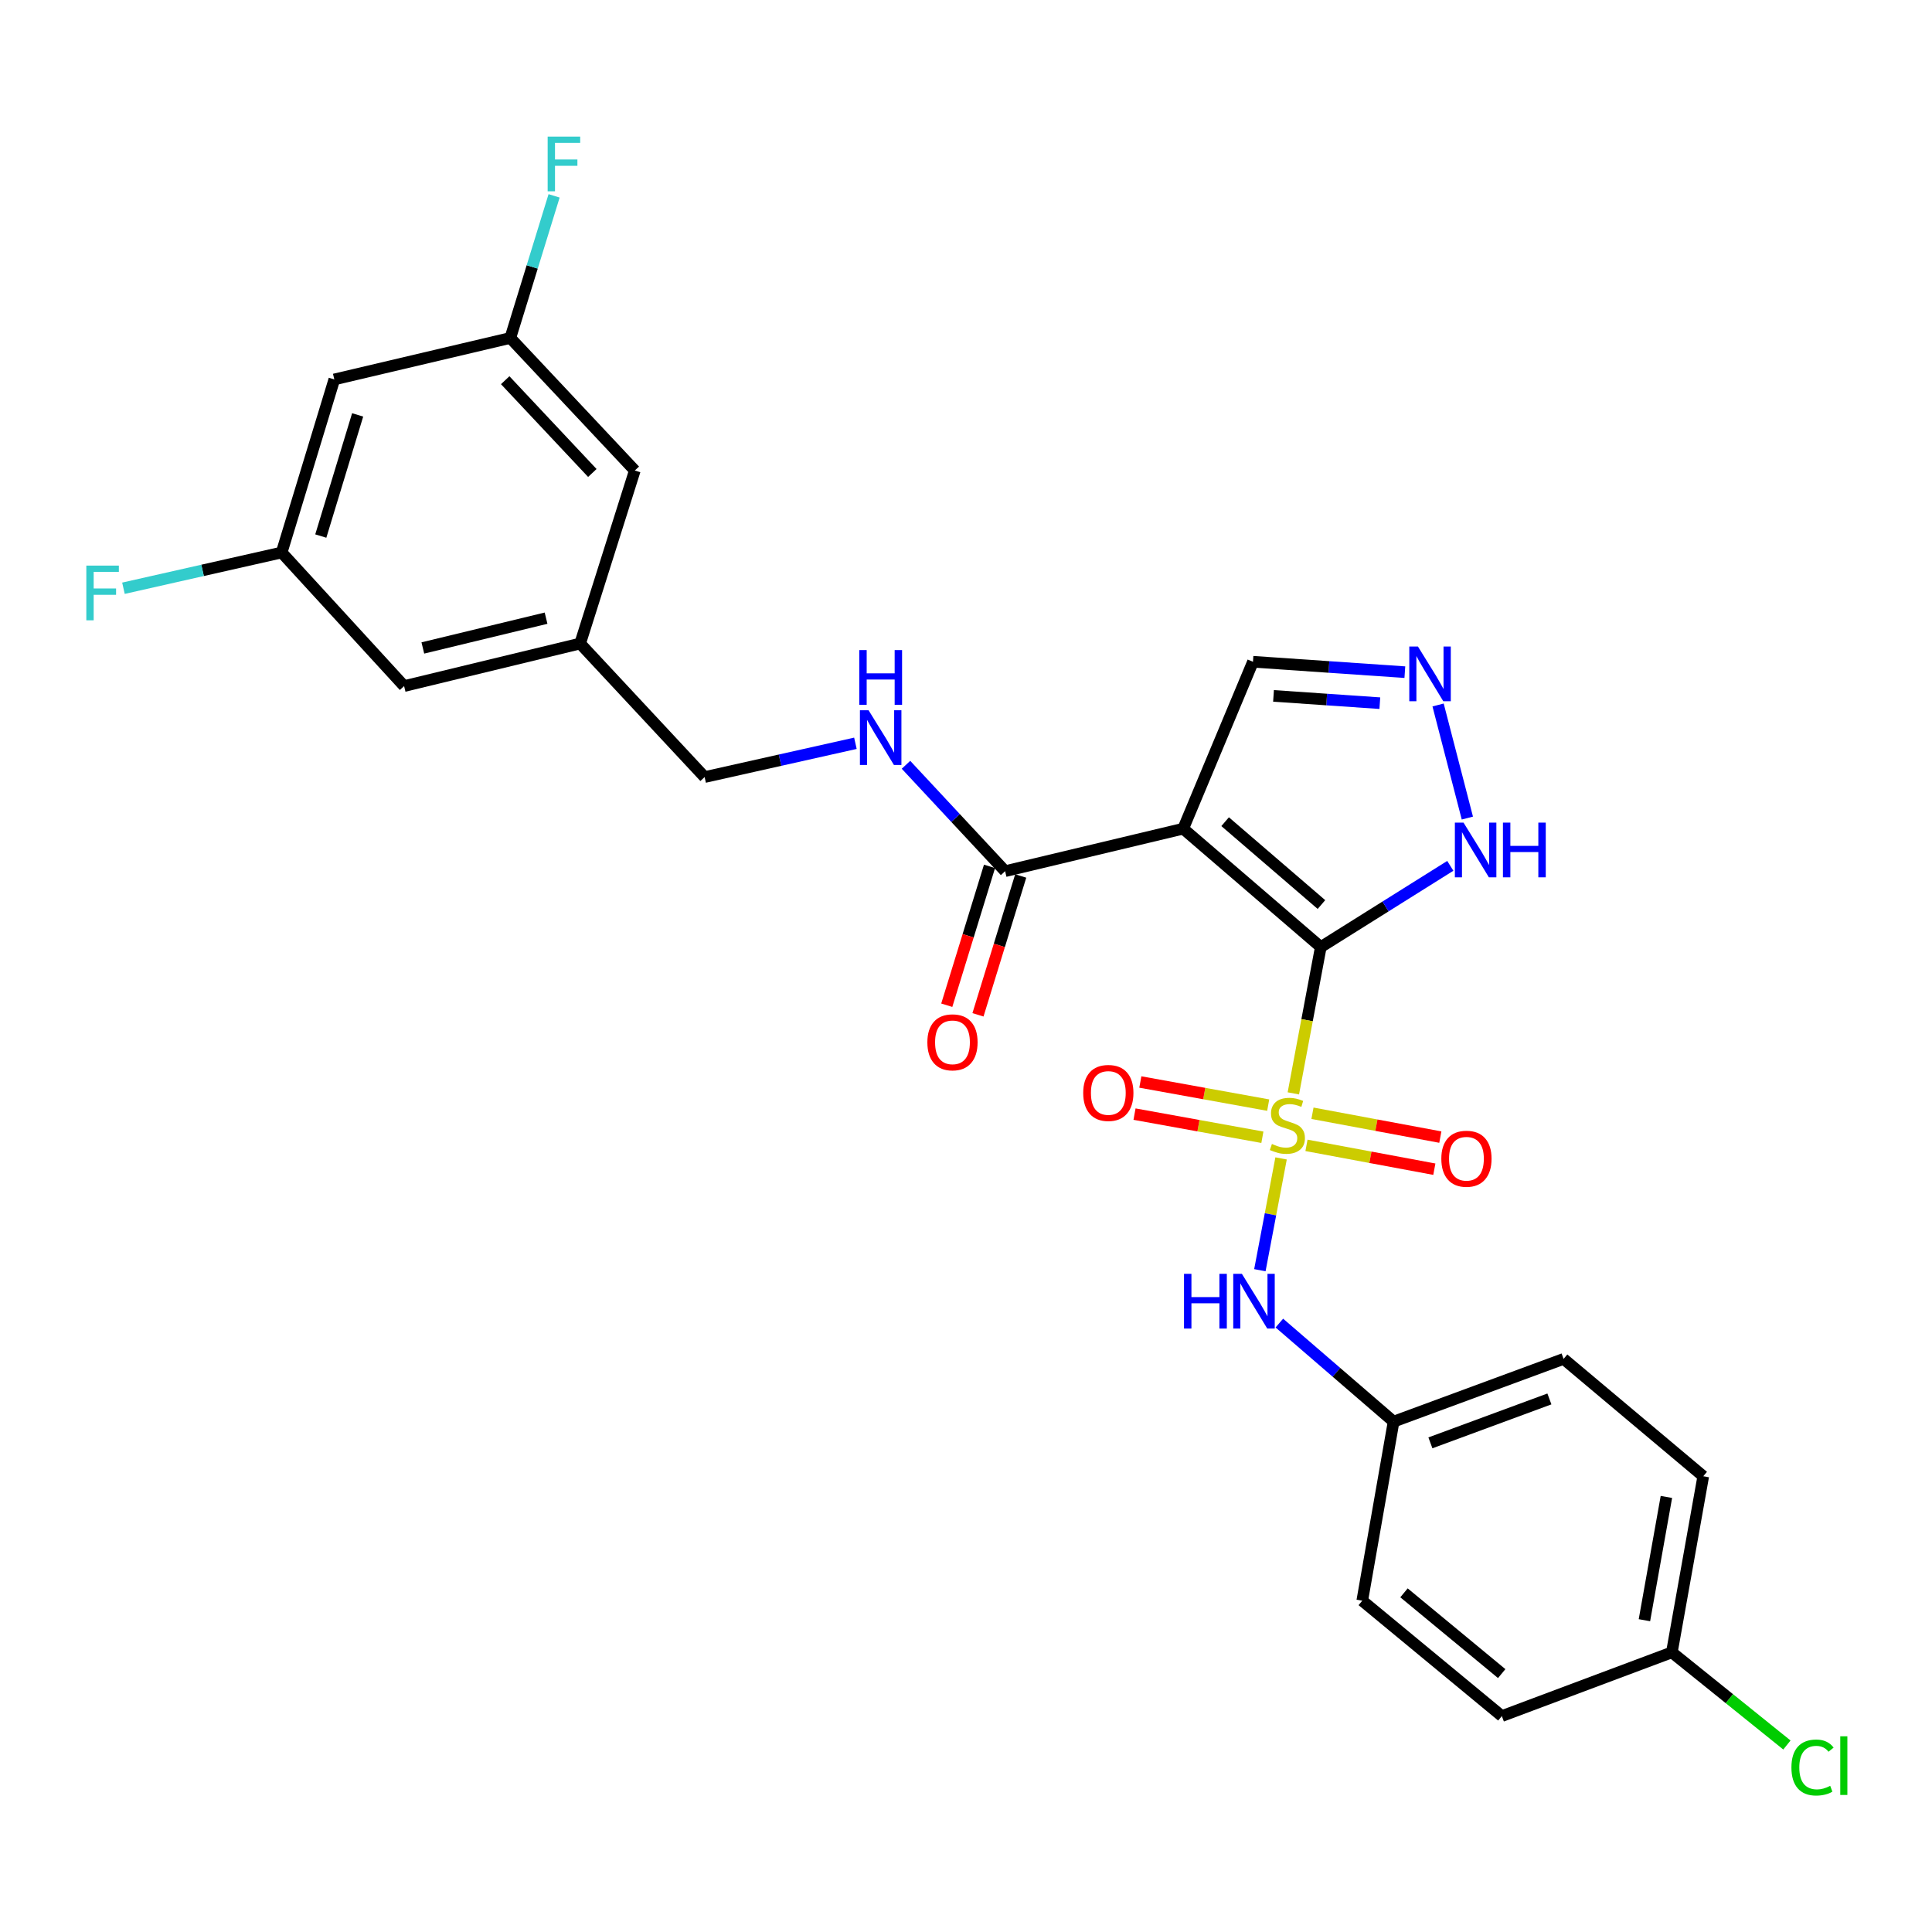 <?xml version='1.0' encoding='iso-8859-1'?>
<svg version='1.1' baseProfile='full'
              xmlns='http://www.w3.org/2000/svg'
                      xmlns:rdkit='http://www.rdkit.org/xml'
                      xmlns:xlink='http://www.w3.org/1999/xlink'
                  xml:space='preserve'
width='1000px' height='1000px' viewBox='0 0 1000 1000'>
<!-- END OF HEADER -->
<rect style='opacity:1.0;fill:#FFFFFF;stroke:none' width='1000' height='1000' x='0' y='0'> </rect>
<path class='bond-0' d='M 683.64,490.191 L 676.538,528.06' style='fill:none;fill-rule:evenodd;stroke:#000000;stroke-width:6px;stroke-linecap:butt;stroke-linejoin:miter;stroke-opacity:1' />
<path class='bond-0' d='M 676.538,528.06 L 669.435,565.929' style='fill:none;fill-rule:evenodd;stroke:#CCCC00;stroke-width:6px;stroke-linecap:butt;stroke-linejoin:miter;stroke-opacity:1' />
<path class='bond-1' d='M 683.64,490.191 L 612.421,428.923' style='fill:none;fill-rule:evenodd;stroke:#000000;stroke-width:6px;stroke-linecap:butt;stroke-linejoin:miter;stroke-opacity:1' />
<path class='bond-1' d='M 683.978,468.19 L 634.124,425.303' style='fill:none;fill-rule:evenodd;stroke:#000000;stroke-width:6px;stroke-linecap:butt;stroke-linejoin:miter;stroke-opacity:1' />
<path class='bond-2' d='M 683.64,490.191 L 717.157,469.177' style='fill:none;fill-rule:evenodd;stroke:#000000;stroke-width:6px;stroke-linecap:butt;stroke-linejoin:miter;stroke-opacity:1' />
<path class='bond-2' d='M 717.157,469.177 L 750.674,448.162' style='fill:none;fill-rule:evenodd;stroke:#0000FF;stroke-width:6px;stroke-linecap:butt;stroke-linejoin:miter;stroke-opacity:1' />
<path class='bond-4' d='M 663.084,599.592 L 657.595,628.525' style='fill:none;fill-rule:evenodd;stroke:#CCCC00;stroke-width:6px;stroke-linecap:butt;stroke-linejoin:miter;stroke-opacity:1' />
<path class='bond-4' d='M 657.595,628.525 L 652.106,657.457' style='fill:none;fill-rule:evenodd;stroke:#0000FF;stroke-width:6px;stroke-linecap:butt;stroke-linejoin:miter;stroke-opacity:1' />
<path class='bond-6' d='M 676.235,592.833 L 709.324,599.004' style='fill:none;fill-rule:evenodd;stroke:#CCCC00;stroke-width:6px;stroke-linecap:butt;stroke-linejoin:miter;stroke-opacity:1' />
<path class='bond-6' d='M 709.324,599.004 L 742.413,605.174' style='fill:none;fill-rule:evenodd;stroke:#FF0000;stroke-width:6px;stroke-linecap:butt;stroke-linejoin:miter;stroke-opacity:1' />
<path class='bond-6' d='M 679.333,576.22 L 712.422,582.391' style='fill:none;fill-rule:evenodd;stroke:#CCCC00;stroke-width:6px;stroke-linecap:butt;stroke-linejoin:miter;stroke-opacity:1' />
<path class='bond-6' d='M 712.422,582.391 L 745.511,588.562' style='fill:none;fill-rule:evenodd;stroke:#FF0000;stroke-width:6px;stroke-linecap:butt;stroke-linejoin:miter;stroke-opacity:1' />
<path class='bond-7' d='M 656.416,572.011 L 623.325,566.024' style='fill:none;fill-rule:evenodd;stroke:#CCCC00;stroke-width:6px;stroke-linecap:butt;stroke-linejoin:miter;stroke-opacity:1' />
<path class='bond-7' d='M 623.325,566.024 L 590.234,560.037' style='fill:none;fill-rule:evenodd;stroke:#FF0000;stroke-width:6px;stroke-linecap:butt;stroke-linejoin:miter;stroke-opacity:1' />
<path class='bond-7' d='M 653.408,588.64 L 620.317,582.653' style='fill:none;fill-rule:evenodd;stroke:#CCCC00;stroke-width:6px;stroke-linecap:butt;stroke-linejoin:miter;stroke-opacity:1' />
<path class='bond-7' d='M 620.317,582.653 L 587.226,576.666' style='fill:none;fill-rule:evenodd;stroke:#FF0000;stroke-width:6px;stroke-linecap:butt;stroke-linejoin:miter;stroke-opacity:1' />
<path class='bond-3' d='M 612.421,428.923 L 520.246,450.92' style='fill:none;fill-rule:evenodd;stroke:#000000;stroke-width:6px;stroke-linecap:butt;stroke-linejoin:miter;stroke-opacity:1' />
<path class='bond-8' d='M 612.421,428.923 L 648.537,342.523' style='fill:none;fill-rule:evenodd;stroke:#000000;stroke-width:6px;stroke-linecap:butt;stroke-linejoin:miter;stroke-opacity:1' />
<path class='bond-5' d='M 759.504,423.432 L 744.35,364.891' style='fill:none;fill-rule:evenodd;stroke:#0000FF;stroke-width:6px;stroke-linecap:butt;stroke-linejoin:miter;stroke-opacity:1' />
<path class='bond-9' d='M 520.246,450.92 L 494.591,423.388' style='fill:none;fill-rule:evenodd;stroke:#000000;stroke-width:6px;stroke-linecap:butt;stroke-linejoin:miter;stroke-opacity:1' />
<path class='bond-9' d='M 494.591,423.388 L 468.935,395.855' style='fill:none;fill-rule:evenodd;stroke:#0000FF;stroke-width:6px;stroke-linecap:butt;stroke-linejoin:miter;stroke-opacity:1' />
<path class='bond-11' d='M 512.171,448.434 L 501.109,484.368' style='fill:none;fill-rule:evenodd;stroke:#000000;stroke-width:6px;stroke-linecap:butt;stroke-linejoin:miter;stroke-opacity:1' />
<path class='bond-11' d='M 501.109,484.368 L 490.047,520.303' style='fill:none;fill-rule:evenodd;stroke:#FF0000;stroke-width:6px;stroke-linecap:butt;stroke-linejoin:miter;stroke-opacity:1' />
<path class='bond-11' d='M 528.322,453.406 L 517.26,489.34' style='fill:none;fill-rule:evenodd;stroke:#000000;stroke-width:6px;stroke-linecap:butt;stroke-linejoin:miter;stroke-opacity:1' />
<path class='bond-11' d='M 517.26,489.34 L 506.198,525.274' style='fill:none;fill-rule:evenodd;stroke:#FF0000;stroke-width:6px;stroke-linecap:butt;stroke-linejoin:miter;stroke-opacity:1' />
<path class='bond-15' d='M 662.189,684.821 L 691.757,710.329' style='fill:none;fill-rule:evenodd;stroke:#0000FF;stroke-width:6px;stroke-linecap:butt;stroke-linejoin:miter;stroke-opacity:1' />
<path class='bond-15' d='M 691.757,710.329 L 721.325,735.836' style='fill:none;fill-rule:evenodd;stroke:#000000;stroke-width:6px;stroke-linecap:butt;stroke-linejoin:miter;stroke-opacity:1' />
<path class='bond-27' d='M 727.149,347.91 L 687.843,345.217' style='fill:none;fill-rule:evenodd;stroke:#0000FF;stroke-width:6px;stroke-linecap:butt;stroke-linejoin:miter;stroke-opacity:1' />
<path class='bond-27' d='M 687.843,345.217 L 648.537,342.523' style='fill:none;fill-rule:evenodd;stroke:#000000;stroke-width:6px;stroke-linecap:butt;stroke-linejoin:miter;stroke-opacity:1' />
<path class='bond-27' d='M 714.202,363.962 L 686.688,362.076' style='fill:none;fill-rule:evenodd;stroke:#0000FF;stroke-width:6px;stroke-linecap:butt;stroke-linejoin:miter;stroke-opacity:1' />
<path class='bond-27' d='M 686.688,362.076 L 659.174,360.19' style='fill:none;fill-rule:evenodd;stroke:#000000;stroke-width:6px;stroke-linecap:butt;stroke-linejoin:miter;stroke-opacity:1' />
<path class='bond-16' d='M 442.759,384.724 L 403.735,393.469' style='fill:none;fill-rule:evenodd;stroke:#0000FF;stroke-width:6px;stroke-linecap:butt;stroke-linejoin:miter;stroke-opacity:1' />
<path class='bond-16' d='M 403.735,393.469 L 364.711,402.214' style='fill:none;fill-rule:evenodd;stroke:#000000;stroke-width:6px;stroke-linecap:butt;stroke-linejoin:miter;stroke-opacity:1' />
<path class='bond-10' d='M 173.039,196.394 L 145.785,285.977' style='fill:none;fill-rule:evenodd;stroke:#000000;stroke-width:6px;stroke-linecap:butt;stroke-linejoin:miter;stroke-opacity:1' />
<path class='bond-10' d='M 185.118,214.75 L 166.04,277.459' style='fill:none;fill-rule:evenodd;stroke:#000000;stroke-width:6px;stroke-linecap:butt;stroke-linejoin:miter;stroke-opacity:1' />
<path class='bond-29' d='M 173.039,196.394 L 264.143,174.933' style='fill:none;fill-rule:evenodd;stroke:#000000;stroke-width:6px;stroke-linecap:butt;stroke-linejoin:miter;stroke-opacity:1' />
<path class='bond-12' d='M 264.143,174.933 L 328.575,243.533' style='fill:none;fill-rule:evenodd;stroke:#000000;stroke-width:6px;stroke-linecap:butt;stroke-linejoin:miter;stroke-opacity:1' />
<path class='bond-12' d='M 261.49,196.792 L 306.593,244.812' style='fill:none;fill-rule:evenodd;stroke:#000000;stroke-width:6px;stroke-linecap:butt;stroke-linejoin:miter;stroke-opacity:1' />
<path class='bond-21' d='M 264.143,174.933 L 275.471,138.155' style='fill:none;fill-rule:evenodd;stroke:#000000;stroke-width:6px;stroke-linecap:butt;stroke-linejoin:miter;stroke-opacity:1' />
<path class='bond-21' d='M 275.471,138.155 L 286.799,101.378' style='fill:none;fill-rule:evenodd;stroke:#33CCCC;stroke-width:6px;stroke-linecap:butt;stroke-linejoin:miter;stroke-opacity:1' />
<path class='bond-13' d='M 145.785,285.977 L 209.165,355.113' style='fill:none;fill-rule:evenodd;stroke:#000000;stroke-width:6px;stroke-linecap:butt;stroke-linejoin:miter;stroke-opacity:1' />
<path class='bond-20' d='M 145.785,285.977 L 104.842,295.226' style='fill:none;fill-rule:evenodd;stroke:#000000;stroke-width:6px;stroke-linecap:butt;stroke-linejoin:miter;stroke-opacity:1' />
<path class='bond-20' d='M 104.842,295.226 L 63.899,304.475' style='fill:none;fill-rule:evenodd;stroke:#33CCCC;stroke-width:6px;stroke-linecap:butt;stroke-linejoin:miter;stroke-opacity:1' />
<path class='bond-14' d='M 300.279,333.088 L 364.711,402.214' style='fill:none;fill-rule:evenodd;stroke:#000000;stroke-width:6px;stroke-linecap:butt;stroke-linejoin:miter;stroke-opacity:1' />
<path class='bond-17' d='M 300.279,333.088 L 328.575,243.533' style='fill:none;fill-rule:evenodd;stroke:#000000;stroke-width:6px;stroke-linecap:butt;stroke-linejoin:miter;stroke-opacity:1' />
<path class='bond-18' d='M 300.279,333.088 L 209.165,355.113' style='fill:none;fill-rule:evenodd;stroke:#000000;stroke-width:6px;stroke-linecap:butt;stroke-linejoin:miter;stroke-opacity:1' />
<path class='bond-18' d='M 282.641,319.966 L 218.862,335.383' style='fill:none;fill-rule:evenodd;stroke:#000000;stroke-width:6px;stroke-linecap:butt;stroke-linejoin:miter;stroke-opacity:1' />
<path class='bond-23' d='M 721.325,735.836 L 705.102,828.517' style='fill:none;fill-rule:evenodd;stroke:#000000;stroke-width:6px;stroke-linecap:butt;stroke-linejoin:miter;stroke-opacity:1' />
<path class='bond-24' d='M 721.325,735.836 L 809.312,703.362' style='fill:none;fill-rule:evenodd;stroke:#000000;stroke-width:6px;stroke-linecap:butt;stroke-linejoin:miter;stroke-opacity:1' />
<path class='bond-24' d='M 740.374,746.818 L 801.965,724.087' style='fill:none;fill-rule:evenodd;stroke:#000000;stroke-width:6px;stroke-linecap:butt;stroke-linejoin:miter;stroke-opacity:1' />
<path class='bond-19' d='M 865.35,855.255 L 881.602,764.104' style='fill:none;fill-rule:evenodd;stroke:#000000;stroke-width:6px;stroke-linecap:butt;stroke-linejoin:miter;stroke-opacity:1' />
<path class='bond-19' d='M 851.152,838.616 L 862.527,774.811' style='fill:none;fill-rule:evenodd;stroke:#000000;stroke-width:6px;stroke-linecap:butt;stroke-linejoin:miter;stroke-opacity:1' />
<path class='bond-22' d='M 865.35,855.255 L 895.125,879.232' style='fill:none;fill-rule:evenodd;stroke:#000000;stroke-width:6px;stroke-linecap:butt;stroke-linejoin:miter;stroke-opacity:1' />
<path class='bond-22' d='M 895.125,879.232 L 924.9,903.209' style='fill:none;fill-rule:evenodd;stroke:#00CC00;stroke-width:6px;stroke-linecap:butt;stroke-linejoin:miter;stroke-opacity:1' />
<path class='bond-28' d='M 865.35,855.255 L 777.354,888.236' style='fill:none;fill-rule:evenodd;stroke:#000000;stroke-width:6px;stroke-linecap:butt;stroke-linejoin:miter;stroke-opacity:1' />
<path class='bond-25' d='M 705.102,828.517 L 777.354,888.236' style='fill:none;fill-rule:evenodd;stroke:#000000;stroke-width:6px;stroke-linecap:butt;stroke-linejoin:miter;stroke-opacity:1' />
<path class='bond-25' d='M 726.706,824.449 L 777.282,866.253' style='fill:none;fill-rule:evenodd;stroke:#000000;stroke-width:6px;stroke-linecap:butt;stroke-linejoin:miter;stroke-opacity:1' />
<path class='bond-26' d='M 809.312,703.362 L 881.602,764.104' style='fill:none;fill-rule:evenodd;stroke:#000000;stroke-width:6px;stroke-linecap:butt;stroke-linejoin:miter;stroke-opacity:1' />
<path  class='atom-1' d='M 658.347 592.114
Q 658.667 592.234, 659.987 592.794
Q 661.307 593.354, 662.747 593.714
Q 664.227 594.034, 665.667 594.034
Q 668.347 594.034, 669.907 592.754
Q 671.467 591.434, 671.467 589.154
Q 671.467 587.594, 670.667 586.634
Q 669.907 585.674, 668.707 585.154
Q 667.507 584.634, 665.507 584.034
Q 662.987 583.274, 661.467 582.554
Q 659.987 581.834, 658.907 580.314
Q 657.867 578.794, 657.867 576.234
Q 657.867 572.674, 660.267 570.474
Q 662.707 568.274, 667.507 568.274
Q 670.787 568.274, 674.507 569.834
L 673.587 572.914
Q 670.187 571.514, 667.627 571.514
Q 664.867 571.514, 663.347 572.674
Q 661.827 573.794, 661.867 575.754
Q 661.867 577.274, 662.627 578.194
Q 663.427 579.114, 664.547 579.634
Q 665.707 580.154, 667.627 580.754
Q 670.187 581.554, 671.707 582.354
Q 673.227 583.154, 674.307 584.794
Q 675.427 586.394, 675.427 589.154
Q 675.427 593.074, 672.787 595.194
Q 670.187 597.274, 665.827 597.274
Q 663.307 597.274, 661.387 596.714
Q 659.507 596.194, 657.267 595.274
L 658.347 592.114
' fill='#CCCC00'/>
<path  class='atom-3' d='M 757.519 425.785
L 766.799 440.785
Q 767.719 442.265, 769.199 444.945
Q 770.679 447.625, 770.759 447.785
L 770.759 425.785
L 774.519 425.785
L 774.519 454.105
L 770.639 454.105
L 760.679 437.705
Q 759.519 435.785, 758.279 433.585
Q 757.079 431.385, 756.719 430.705
L 756.719 454.105
L 753.039 454.105
L 753.039 425.785
L 757.519 425.785
' fill='#0000FF'/>
<path  class='atom-3' d='M 777.919 425.785
L 781.759 425.785
L 781.759 437.825
L 796.239 437.825
L 796.239 425.785
L 800.079 425.785
L 800.079 454.105
L 796.239 454.105
L 796.239 441.025
L 781.759 441.025
L 781.759 454.105
L 777.919 454.105
L 777.919 425.785
' fill='#0000FF'/>
<path  class='atom-5' d='M 612.843 659.338
L 616.683 659.338
L 616.683 671.378
L 631.163 671.378
L 631.163 659.338
L 635.003 659.338
L 635.003 687.658
L 631.163 687.658
L 631.163 674.578
L 616.683 674.578
L 616.683 687.658
L 612.843 687.658
L 612.843 659.338
' fill='#0000FF'/>
<path  class='atom-5' d='M 642.803 659.338
L 652.083 674.338
Q 653.003 675.818, 654.483 678.498
Q 655.963 681.178, 656.043 681.338
L 656.043 659.338
L 659.803 659.338
L 659.803 687.658
L 655.923 687.658
L 645.963 671.258
Q 644.803 669.338, 643.563 667.138
Q 642.363 664.938, 642.003 664.258
L 642.003 687.658
L 638.323 687.658
L 638.323 659.338
L 642.803 659.338
' fill='#0000FF'/>
<path  class='atom-6' d='M 733.926 334.644
L 743.206 349.644
Q 744.126 351.124, 745.606 353.804
Q 747.086 356.484, 747.166 356.644
L 747.166 334.644
L 750.926 334.644
L 750.926 362.964
L 747.046 362.964
L 737.086 346.564
Q 735.926 344.644, 734.686 342.444
Q 733.486 340.244, 733.126 339.564
L 733.126 362.964
L 729.446 362.964
L 729.446 334.644
L 733.926 334.644
' fill='#0000FF'/>
<path  class='atom-7' d='M 746.028 599.758
Q 746.028 592.958, 749.388 589.158
Q 752.748 585.358, 759.028 585.358
Q 765.308 585.358, 768.668 589.158
Q 772.028 592.958, 772.028 599.758
Q 772.028 606.638, 768.628 610.558
Q 765.228 614.438, 759.028 614.438
Q 752.788 614.438, 749.388 610.558
Q 746.028 606.678, 746.028 599.758
M 759.028 611.238
Q 763.348 611.238, 765.668 608.358
Q 768.028 605.438, 768.028 599.758
Q 768.028 594.198, 765.668 591.398
Q 763.348 588.558, 759.028 588.558
Q 754.708 588.558, 752.348 591.358
Q 750.028 594.158, 750.028 599.758
Q 750.028 605.478, 752.348 608.358
Q 754.708 611.238, 759.028 611.238
' fill='#FF0000'/>
<path  class='atom-8' d='M 560.666 565.706
Q 560.666 558.906, 564.026 555.106
Q 567.386 551.306, 573.666 551.306
Q 579.946 551.306, 583.306 555.106
Q 586.666 558.906, 586.666 565.706
Q 586.666 572.586, 583.266 576.506
Q 579.866 580.386, 573.666 580.386
Q 567.426 580.386, 564.026 576.506
Q 560.666 572.626, 560.666 565.706
M 573.666 577.186
Q 577.986 577.186, 580.306 574.306
Q 582.666 571.386, 582.666 565.706
Q 582.666 560.146, 580.306 557.346
Q 577.986 554.506, 573.666 554.506
Q 569.346 554.506, 566.986 557.306
Q 564.666 560.106, 564.666 565.706
Q 564.666 571.426, 566.986 574.306
Q 569.346 577.186, 573.666 577.186
' fill='#FF0000'/>
<path  class='atom-10' d='M 449.573 367.634
L 458.853 382.634
Q 459.773 384.114, 461.253 386.794
Q 462.733 389.474, 462.813 389.634
L 462.813 367.634
L 466.573 367.634
L 466.573 395.954
L 462.693 395.954
L 452.733 379.554
Q 451.573 377.634, 450.333 375.434
Q 449.133 373.234, 448.773 372.554
L 448.773 395.954
L 445.093 395.954
L 445.093 367.634
L 449.573 367.634
' fill='#0000FF'/>
<path  class='atom-10' d='M 444.753 336.482
L 448.593 336.482
L 448.593 348.522
L 463.073 348.522
L 463.073 336.482
L 466.913 336.482
L 466.913 364.802
L 463.073 364.802
L 463.073 351.722
L 448.593 351.722
L 448.593 364.802
L 444.753 364.802
L 444.753 336.482
' fill='#0000FF'/>
<path  class='atom-12' d='M 480.002 539.504
Q 480.002 532.704, 483.362 528.904
Q 486.722 525.104, 493.002 525.104
Q 499.282 525.104, 502.642 528.904
Q 506.002 532.704, 506.002 539.504
Q 506.002 546.384, 502.602 550.304
Q 499.202 554.184, 493.002 554.184
Q 486.762 554.184, 483.362 550.304
Q 480.002 546.424, 480.002 539.504
M 493.002 550.984
Q 497.322 550.984, 499.642 548.104
Q 502.002 545.184, 502.002 539.504
Q 502.002 533.944, 499.642 531.144
Q 497.322 528.304, 493.002 528.304
Q 488.682 528.304, 486.322 531.104
Q 484.002 533.904, 484.002 539.504
Q 484.002 545.224, 486.322 548.104
Q 488.682 550.984, 493.002 550.984
' fill='#FF0000'/>
<path  class='atom-21' d='M 44.684 292.753
L 61.524 292.753
L 61.524 295.993
L 48.484 295.993
L 48.484 304.593
L 60.084 304.593
L 60.084 307.873
L 48.484 307.873
L 48.484 321.073
L 44.684 321.073
L 44.684 292.753
' fill='#33CCCC'/>
<path  class='atom-22' d='M 283.466 70.701
L 300.306 70.701
L 300.306 73.941
L 287.266 73.941
L 287.266 82.541
L 298.866 82.541
L 298.866 85.821
L 287.266 85.821
L 287.266 99.021
L 283.466 99.021
L 283.466 70.701
' fill='#33CCCC'/>
<path  class='atom-23' d='M 927.237 914.865
Q 927.237 907.825, 930.517 904.145
Q 933.837 900.425, 940.117 900.425
Q 945.957 900.425, 949.077 904.545
L 946.437 906.705
Q 944.157 903.705, 940.117 903.705
Q 935.837 903.705, 933.557 906.585
Q 931.317 909.425, 931.317 914.865
Q 931.317 920.465, 933.637 923.345
Q 935.997 926.225, 940.557 926.225
Q 943.677 926.225, 947.317 924.345
L 948.437 927.345
Q 946.957 928.305, 944.717 928.865
Q 942.477 929.425, 939.997 929.425
Q 933.837 929.425, 930.517 925.665
Q 927.237 921.905, 927.237 914.865
' fill='#00CC00'/>
<path  class='atom-23' d='M 952.517 898.705
L 956.197 898.705
L 956.197 929.065
L 952.517 929.065
L 952.517 898.705
' fill='#00CC00'/>
</svg>
